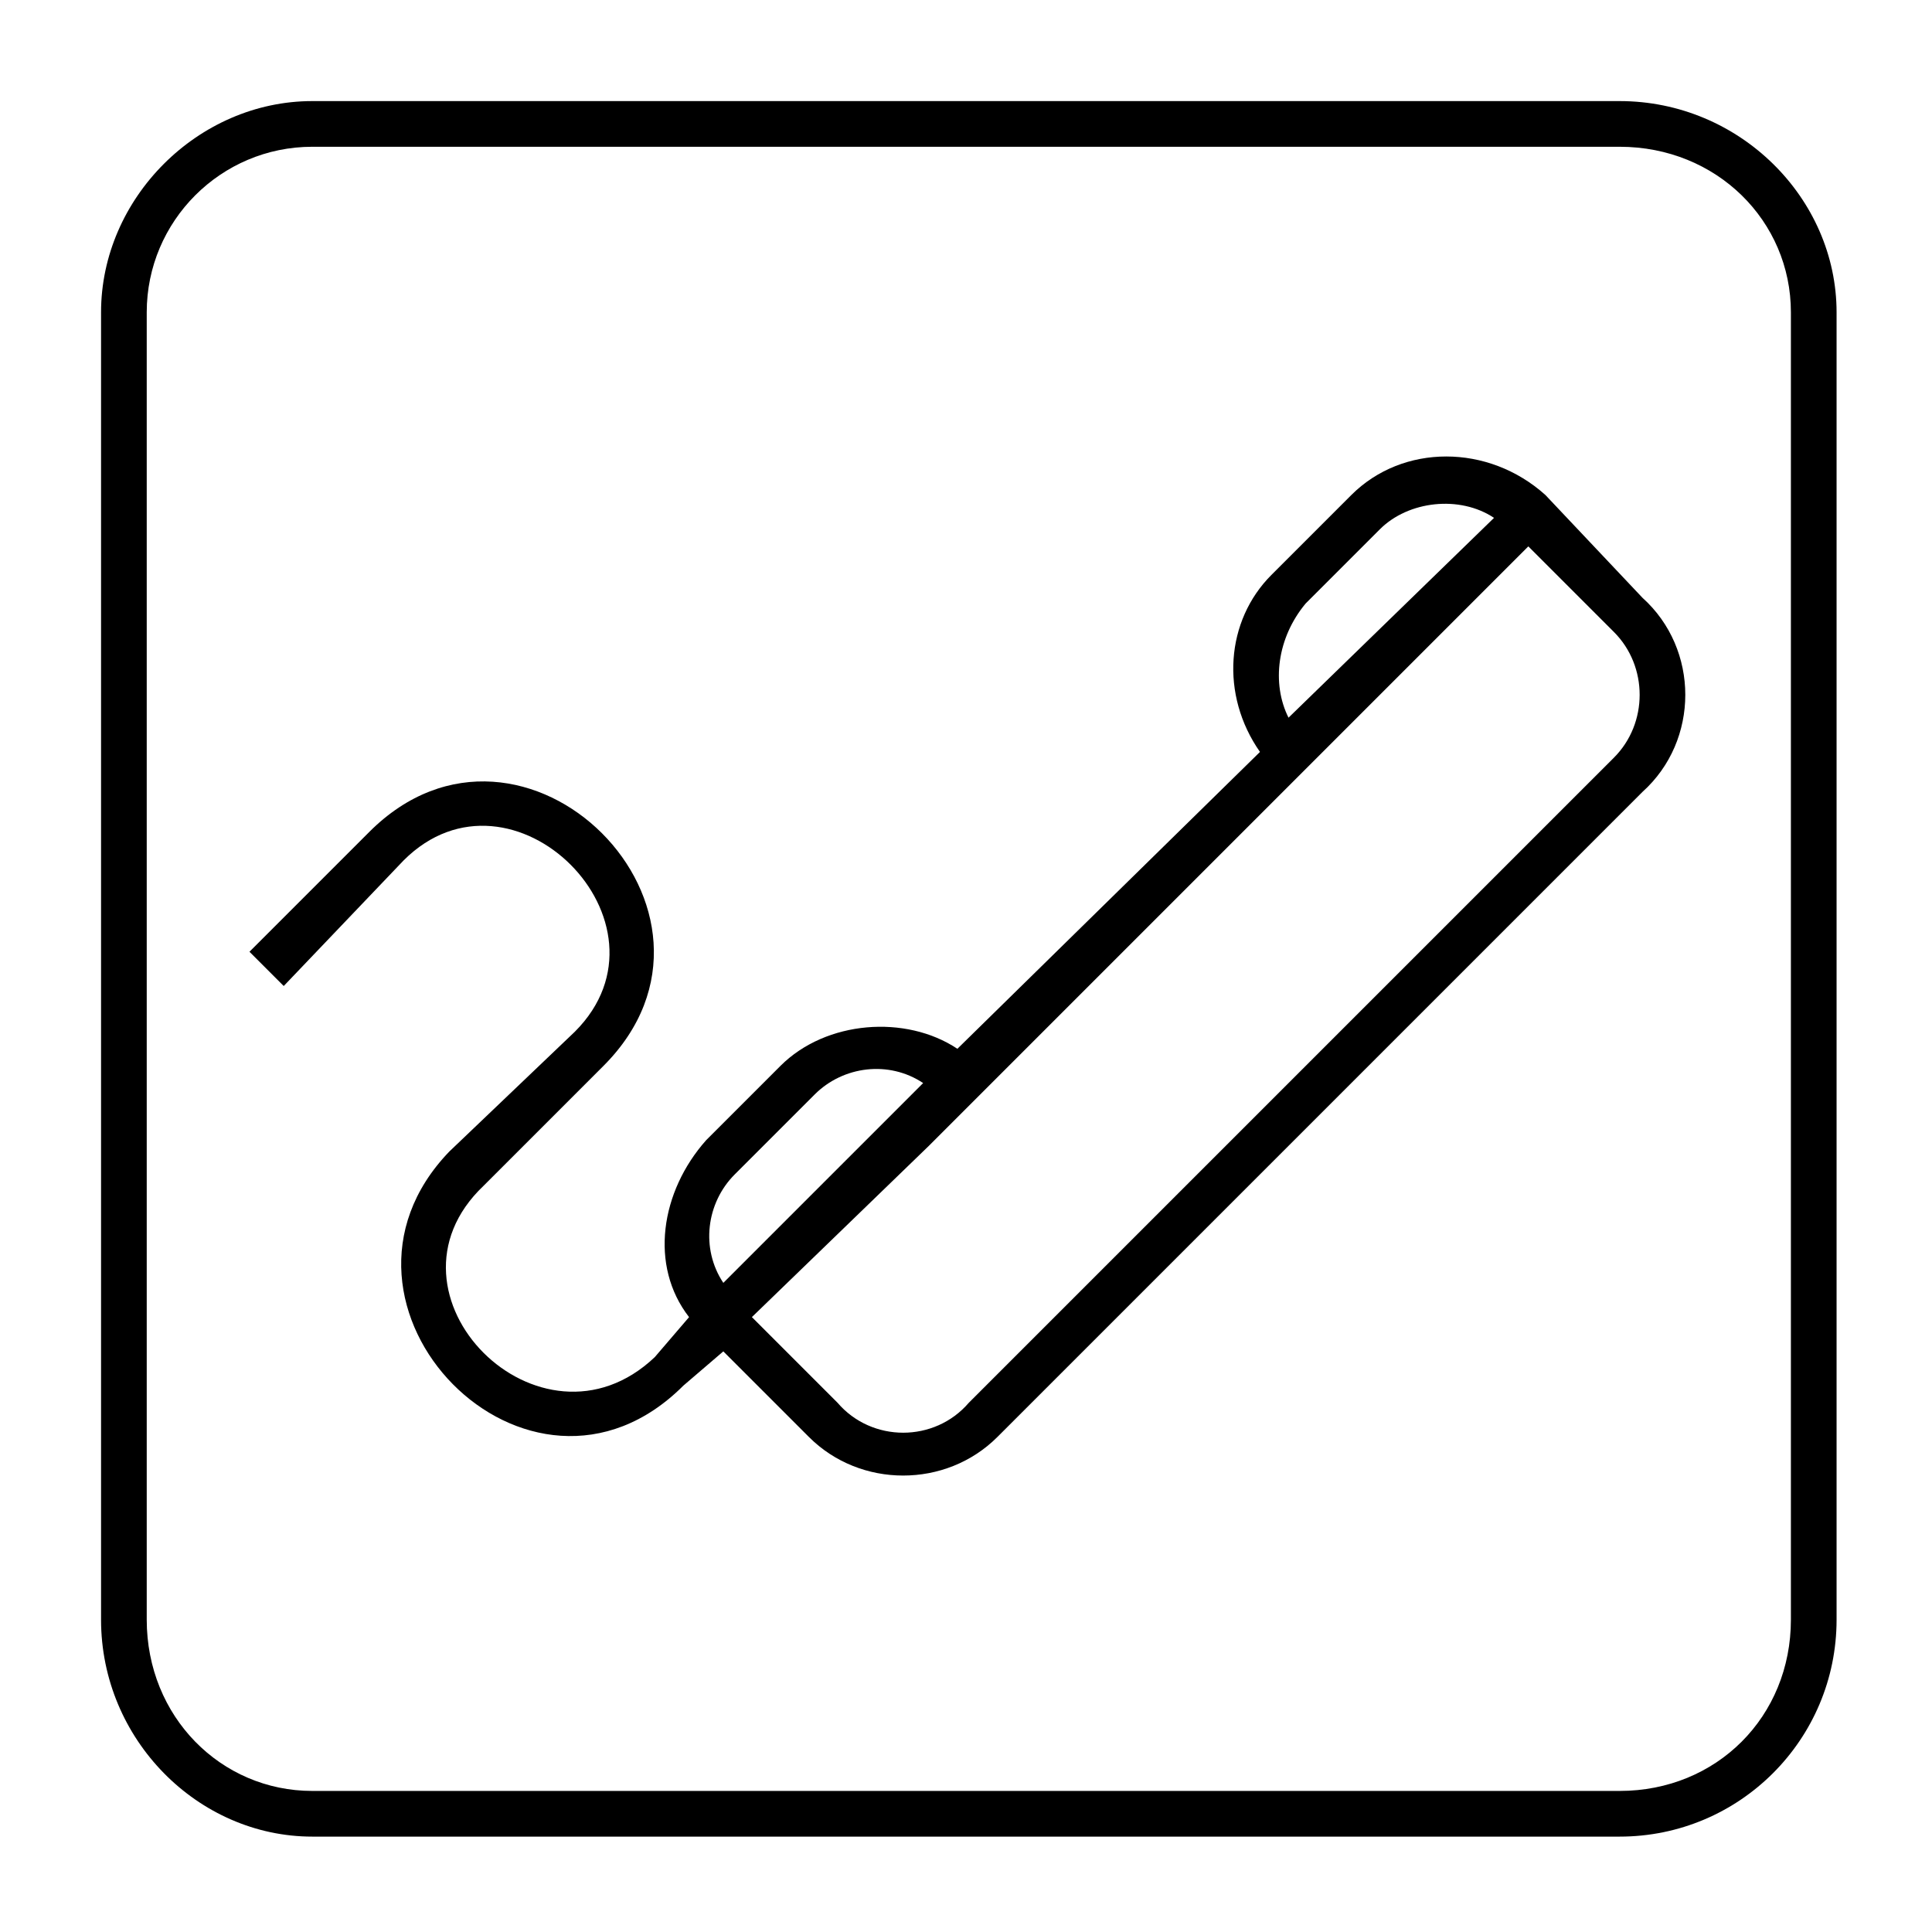 <?xml version="1.0" encoding="UTF-8"?>
<!-- The Best Svg Icon site in the world: iconSvg.co, Visit us! https://iconsvg.co -->
<svg fill="#000000" width="800px" height="800px" version="1.1" viewBox="144 144 512 512" xmlns="http://www.w3.org/2000/svg">
 <path d="m400.75 515.74c-9.078 10.59-25.719 10.59-34.797 0l-22.695-22.695 46.902-45.387c52.953-52.953 105.91-105.91 158.86-158.86l22.695 22.695c9.078 9.078 9.078 24.207 0 33.285-57.492 57.492-114.98 114.98-170.96 170.96zm-173.99-344.95h346.46c31.773 0 57.492 25.719 57.492 55.98v346.46c0 31.773-25.719 57.492-57.492 57.492h-346.46c-30.258 0-55.98-25.719-55.98-57.492v-346.46c0-30.258 25.719-55.98 55.98-55.98zm346.46 12.105h-346.46c-24.207 0-43.875 19.668-43.875 43.875v346.46c0 25.719 19.668 45.387 43.875 45.387h346.46c25.719 0 45.387-19.668 45.387-45.387v-346.46c0-24.207-19.668-43.875-45.387-43.875zm-164.91 341.93c-13.617 13.617-36.312 13.617-49.926 0l-22.695-22.695-10.59 9.078c-40.848 40.848-101.37-21.18-62.031-62.031l33.285-31.773c28.746-28.746-16.641-74.133-45.387-45.387l-31.773 33.285-9.078-9.078 31.773-31.773c40.848-40.848 102.88 21.18 62.031 62.031l-31.773 31.773c-30.258 28.746 15.129 74.133 45.387 45.387l9.078-10.59c-10.59-13.617-7.566-33.285 4.539-46.902l19.668-19.668c12.105-12.105 33.285-13.617 46.902-4.539l80.188-78.672c-10.59-15.129-9.078-34.797 3.027-46.902l21.18-21.18c13.617-13.617 36.312-13.617 51.441 0l25.719 27.234c15.129 13.617 15.129 37.824 0 51.441l-170.96 170.96zm77.16-190.63 54.465-52.953c-9.078-6.051-22.695-4.539-30.258 3.027l-19.668 19.668c-7.566 9.078-9.078 21.18-4.539 30.258zm-149.78 149.78 52.953-52.953c-9.078-6.051-21.18-4.539-28.746 3.027l-21.18 21.18c-7.566 7.566-9.078 19.668-3.027 28.746z" fill-rule="evenodd"/>
</svg>